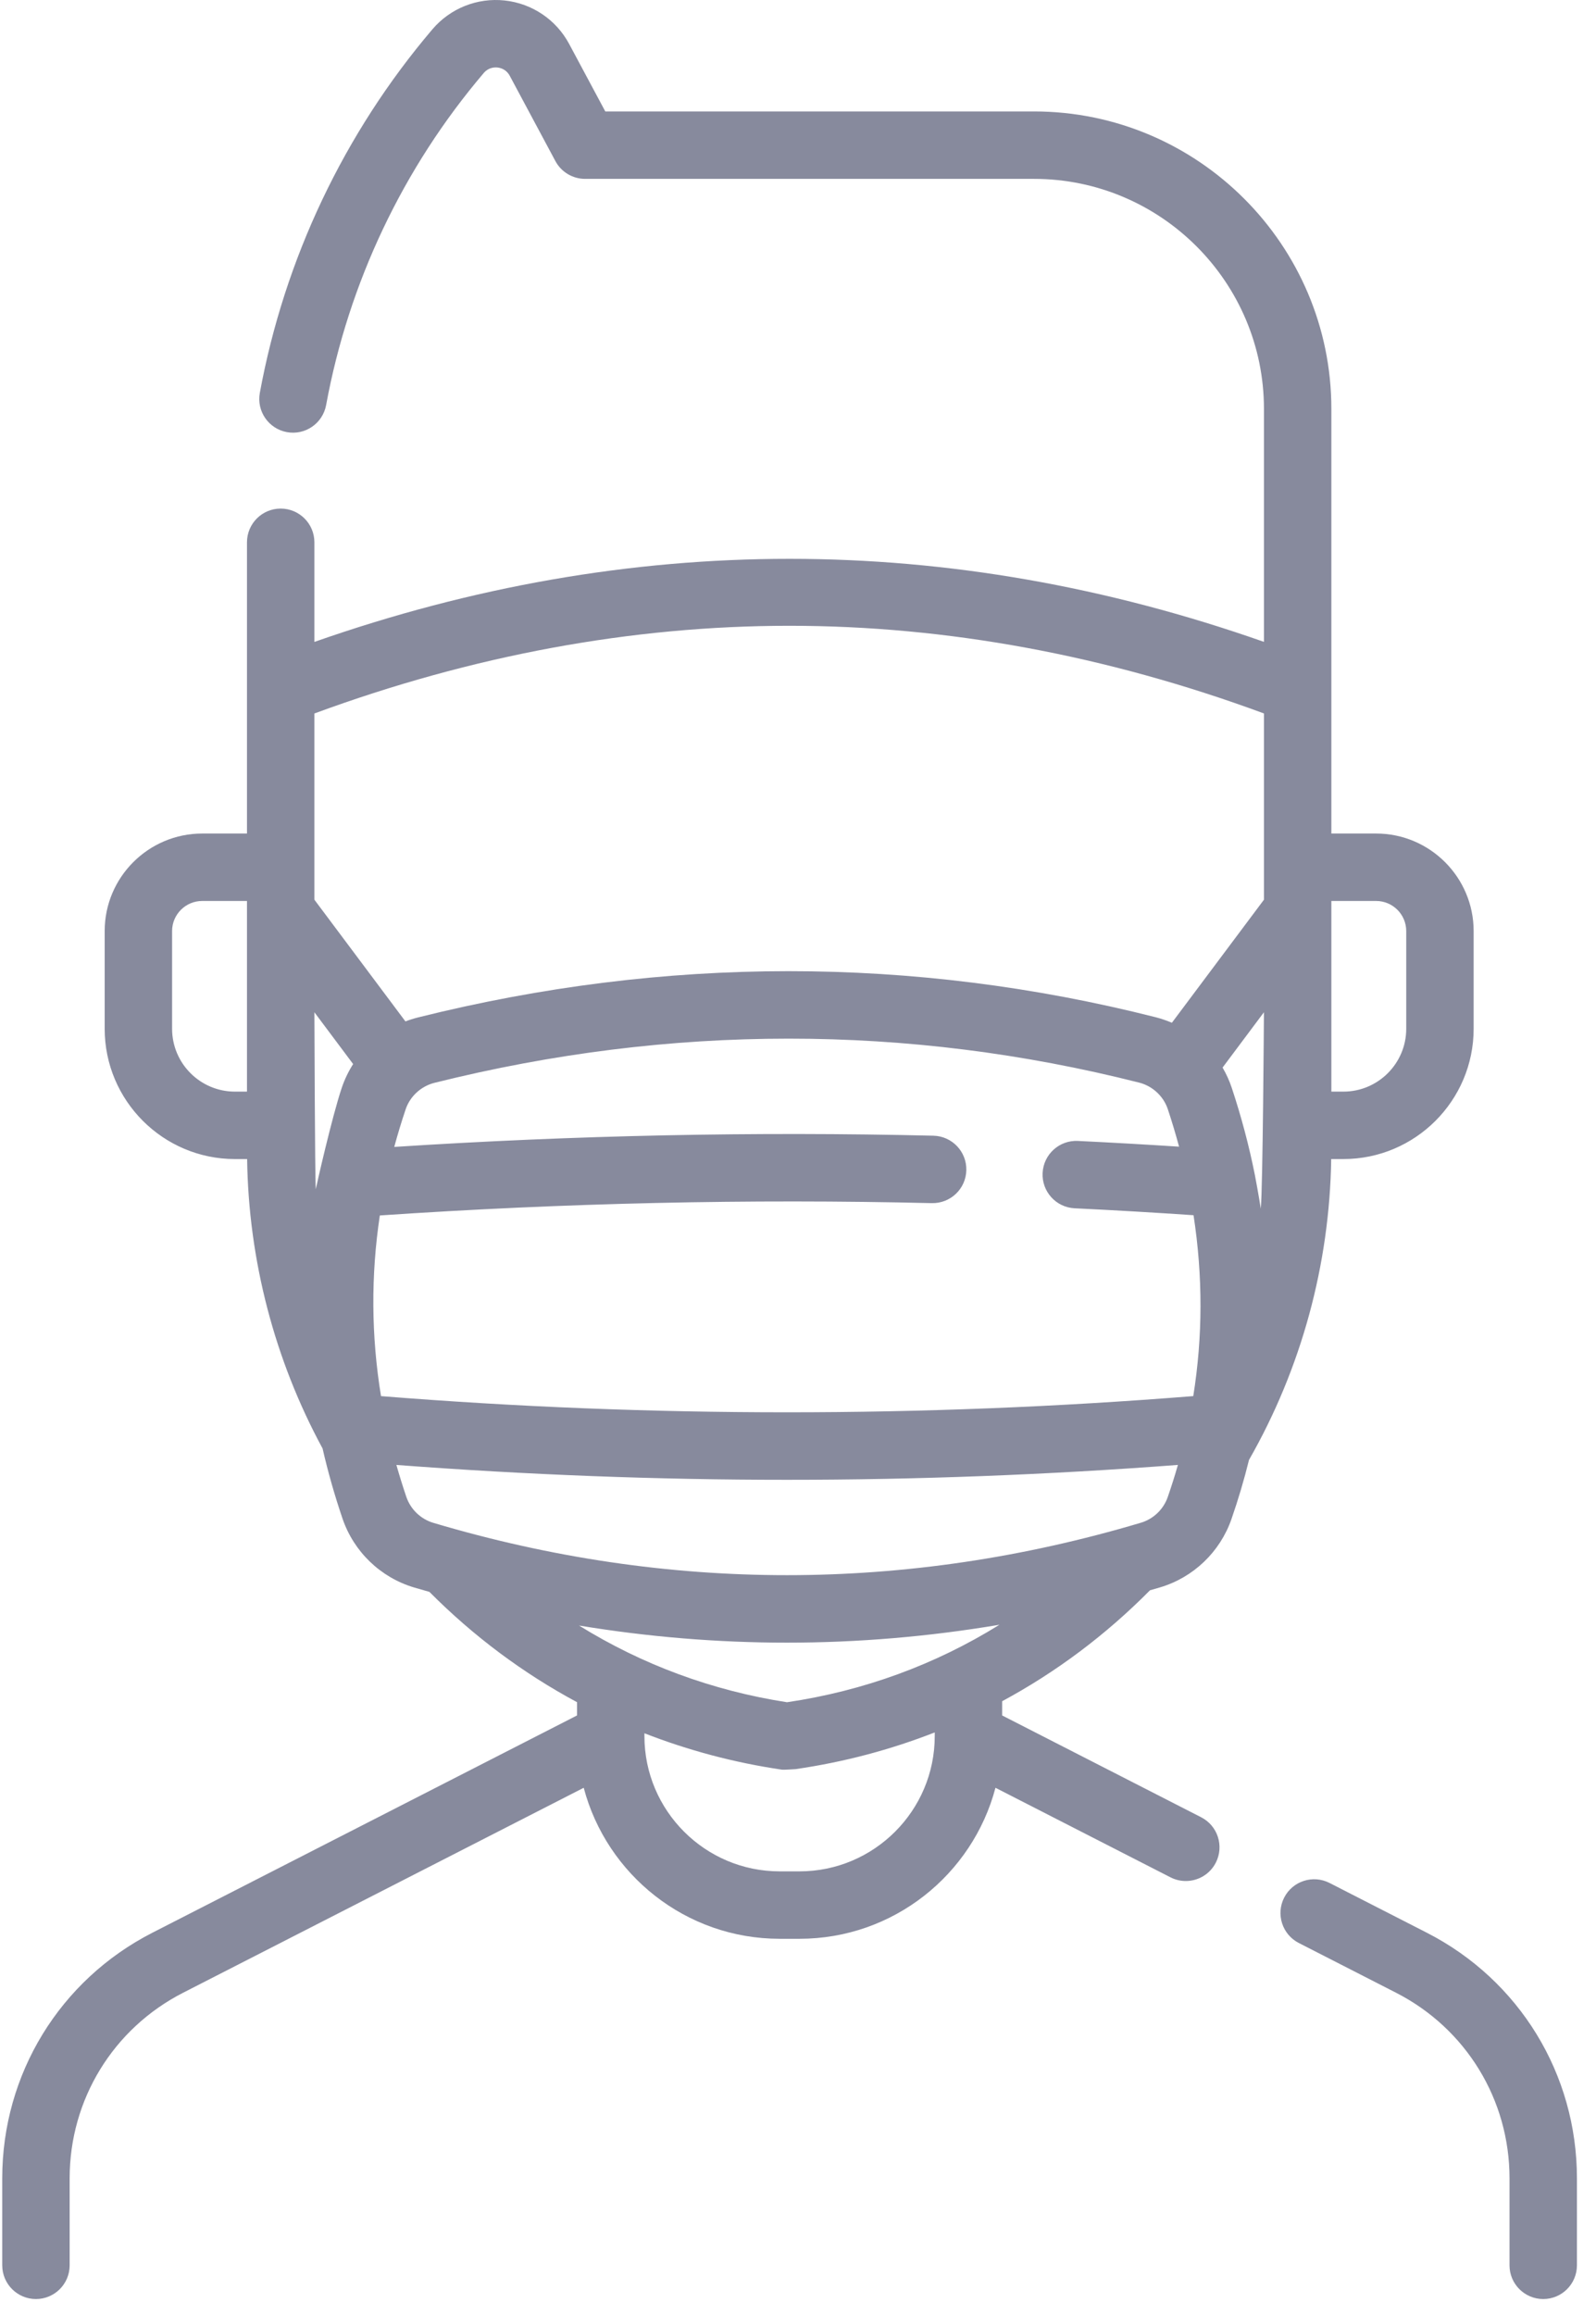 <?xml version="1.0" encoding="UTF-8"?>
<svg width="80px" height="116px" viewBox="0 0 80 116" version="1.1" xmlns="http://www.w3.org/2000/svg" xmlns:xlink="http://www.w3.org/1999/xlink">
    <!-- Generator: Sketch 58 (84663) - https://sketch.com -->
    <title>face-mask</title>
    <desc>Created with Sketch.</desc>
    <g id="Page-1" stroke="none" stroke-width="1" fill="none" fill-rule="evenodd">
        <g id="Adelphi_Blog_Detail" transform="translate(-1149, -1714)" fill="#878A9D" fill-rule="nonzero">
            <g id="Group" transform="translate(203, 1404)">
                <g id="face-mask" transform="translate(946, 310)">
                    <path d="M67.338,58.078 C70.938,58.078 73.867,55.149 73.867,51.549 L73.867,46.655 C73.867,43.96 71.674,41.767 68.979,41.767 L66.735,41.767 L66.735,20.492 C66.735,12.272 60.047,5.584 51.827,5.584 L30.34,5.584 L28.529,2.202 C27.878,0.985 26.669,0.171 25.296,0.024 C23.921,-0.124 22.569,0.417 21.674,1.469 C17.25,6.668 14.259,12.968 13.024,19.686 C12.855,20.604 13.462,21.484 14.38,21.653 C15.297,21.823 16.178,21.215 16.347,20.297 C17.475,14.161 20.207,8.407 24.248,3.658 C24.484,3.38 24.78,3.368 24.936,3.383 C25.092,3.4 25.379,3.476 25.551,3.797 L27.839,8.071 C28.133,8.62 28.706,8.963 29.328,8.963 L51.827,8.963 C58.184,8.963 63.356,14.135 63.356,20.492 L63.356,32.163 C47.567,26.615 31.578,26.615 15.759,32.165 L15.759,27.174 C15.759,26.24 15.002,25.484 14.069,25.484 C13.136,25.484 12.38,26.24 12.38,27.174 L12.38,41.767 L10.135,41.767 C7.44,41.767 5.247,43.959 5.247,46.654 L5.247,51.549 C5.247,55.149 8.176,58.078 11.776,58.078 L12.387,58.078 C12.458,63.14 13.76,68.139 16.169,72.58 C16.438,73.753 16.771,74.925 17.169,76.095 C17.735,77.756 19.077,79.046 20.758,79.546 C21.014,79.622 21.269,79.694 21.524,79.766 C23.738,81.992 26.224,83.844 28.923,85.293 L28.923,85.958 L7.639,96.845 C2.996,99.219 0.112,103.934 0.112,109.148 L0.112,113.51 C0.112,114.444 0.869,115.2 1.802,115.2 C2.735,115.2 3.491,114.444 3.491,113.51 L3.491,109.148 C3.491,105.209 5.67,101.647 9.177,99.853 L29.259,89.582 C30.408,93.932 34.375,97.149 39.081,97.149 L40.076,97.149 C44.782,97.149 48.749,93.932 49.898,89.582 L58.67,94.069 C58.916,94.195 59.179,94.254 59.438,94.254 C60.052,94.254 60.645,93.918 60.943,93.334 C61.368,92.503 61.039,91.485 60.209,91.06 L50.233,85.958 L50.233,85.245 C52.938,83.788 55.428,81.924 57.644,79.686 C57.812,79.637 57.98,79.591 58.149,79.54 C59.817,79.044 61.154,77.766 61.726,76.122 C62.068,75.138 62.361,74.148 62.607,73.153 C65.229,68.566 66.647,63.369 66.727,58.078 L67.338,58.078 L67.338,58.078 Z M68.979,45.146 C69.811,45.146 70.488,45.823 70.488,46.654 L70.488,51.549 C70.488,53.286 69.075,54.699 67.338,54.699 L66.735,54.699 L66.735,45.146 L68.979,45.146 Z M15.759,35.751 C23.676,32.836 31.678,31.358 39.564,31.357 L39.571,31.357 C47.458,31.357 55.455,32.835 63.356,35.75 L63.356,45.082 L58.741,51.249 C58.479,51.137 58.208,51.043 57.927,50.971 C45.758,47.891 33.321,47.894 20.96,50.98 C20.742,51.034 20.529,51.102 20.322,51.181 L15.759,45.082 L15.759,35.751 Z M53.867,60.545 C55.898,60.643 57.894,60.76 59.826,60.892 C60.296,63.943 60.291,66.97 59.813,69.956 C46.297,71.037 32.614,71.039 19.098,69.957 C18.606,66.943 18.586,63.919 19.039,60.904 C28.254,60.278 37.554,60.067 46.708,60.287 C47.646,60.305 48.415,59.571 48.437,58.638 C48.46,57.705 47.722,56.931 46.789,56.908 C37.848,56.694 28.768,56.886 19.762,57.47 C19.932,56.84 20.123,56.21 20.335,55.582 C20.554,54.933 21.107,54.426 21.779,54.258 C27.693,52.782 33.624,52.044 39.533,52.044 C45.425,52.044 51.294,52.778 57.098,54.247 C57.77,54.417 58.322,54.929 58.538,55.582 C58.746,56.208 58.933,56.833 59.101,57.457 C57.445,57.35 55.75,57.253 54.03,57.17 C53.098,57.124 52.306,57.844 52.261,58.776 C52.216,59.708 52.935,60.5 53.867,60.545 L53.867,60.545 Z M8.626,51.549 L8.626,46.654 C8.626,45.823 9.303,45.146 10.135,45.146 L12.38,45.146 L12.38,54.699 L11.776,54.699 C10.039,54.699 8.626,53.286 8.626,51.549 Z M15.759,50.722 L17.701,53.318 C17.468,53.683 17.276,54.079 17.133,54.501 C16.641,55.961 15.858,59.424 15.829,59.588 C15.784,58.94 15.759,50.722 15.759,50.722 L15.759,50.722 Z M46.854,86.992 C46.854,90.729 43.813,93.77 40.076,93.77 L39.081,93.77 C35.343,93.77 32.302,90.729 32.302,86.992 L32.302,86.851 C34.501,87.708 36.807,88.325 39.199,88.675 C39.28,88.687 39.875,88.648 39.875,88.648 C42.296,88.297 44.632,87.678 46.854,86.808 L46.854,86.992 L46.854,86.992 Z M39.449,85.296 C35.696,84.714 32.177,83.408 29.027,81.453 C32.495,82.024 35.969,82.31 39.444,82.31 C42.998,82.31 46.552,82.01 50.098,81.413 C46.885,83.41 43.288,84.73 39.449,85.296 L39.449,85.296 Z M57.185,76.302 C45.419,79.802 33.487,79.804 21.721,76.307 C21.087,76.118 20.581,75.631 20.367,75.004 C20.186,74.472 20.021,73.938 19.869,73.405 C26.37,73.898 32.906,74.15 39.444,74.15 C45.989,74.15 52.535,73.899 59.043,73.404 C58.889,73.942 58.72,74.478 58.534,75.013 C58.318,75.633 57.814,76.115 57.185,76.302 L57.185,76.302 Z M63.196,60.561 C63.12,60.044 62.913,58.926 62.903,58.885 C62.613,57.433 62.229,55.977 61.746,54.52 C61.626,54.158 61.469,53.815 61.282,53.494 L63.355,50.722 C63.355,50.722 63.3,59.582 63.196,60.561 L63.196,60.561 Z" id="Shape"></path>
                    <path d="M71.518,96.844 L66.643,94.351 C65.812,93.927 64.794,94.255 64.369,95.086 C63.945,95.917 64.273,96.935 65.104,97.36 L69.979,99.853 C73.486,101.647 75.665,105.209 75.665,109.148 L75.665,113.511 C75.665,114.444 76.422,115.2 77.355,115.2 C78.288,115.2 79.044,114.444 79.044,113.511 L79.044,109.148 C79.044,103.933 76.161,99.219 71.518,96.844 L71.518,96.844 Z" id="Path"></path>
                </g>
            </g>
        </g>
    </g>
</svg>